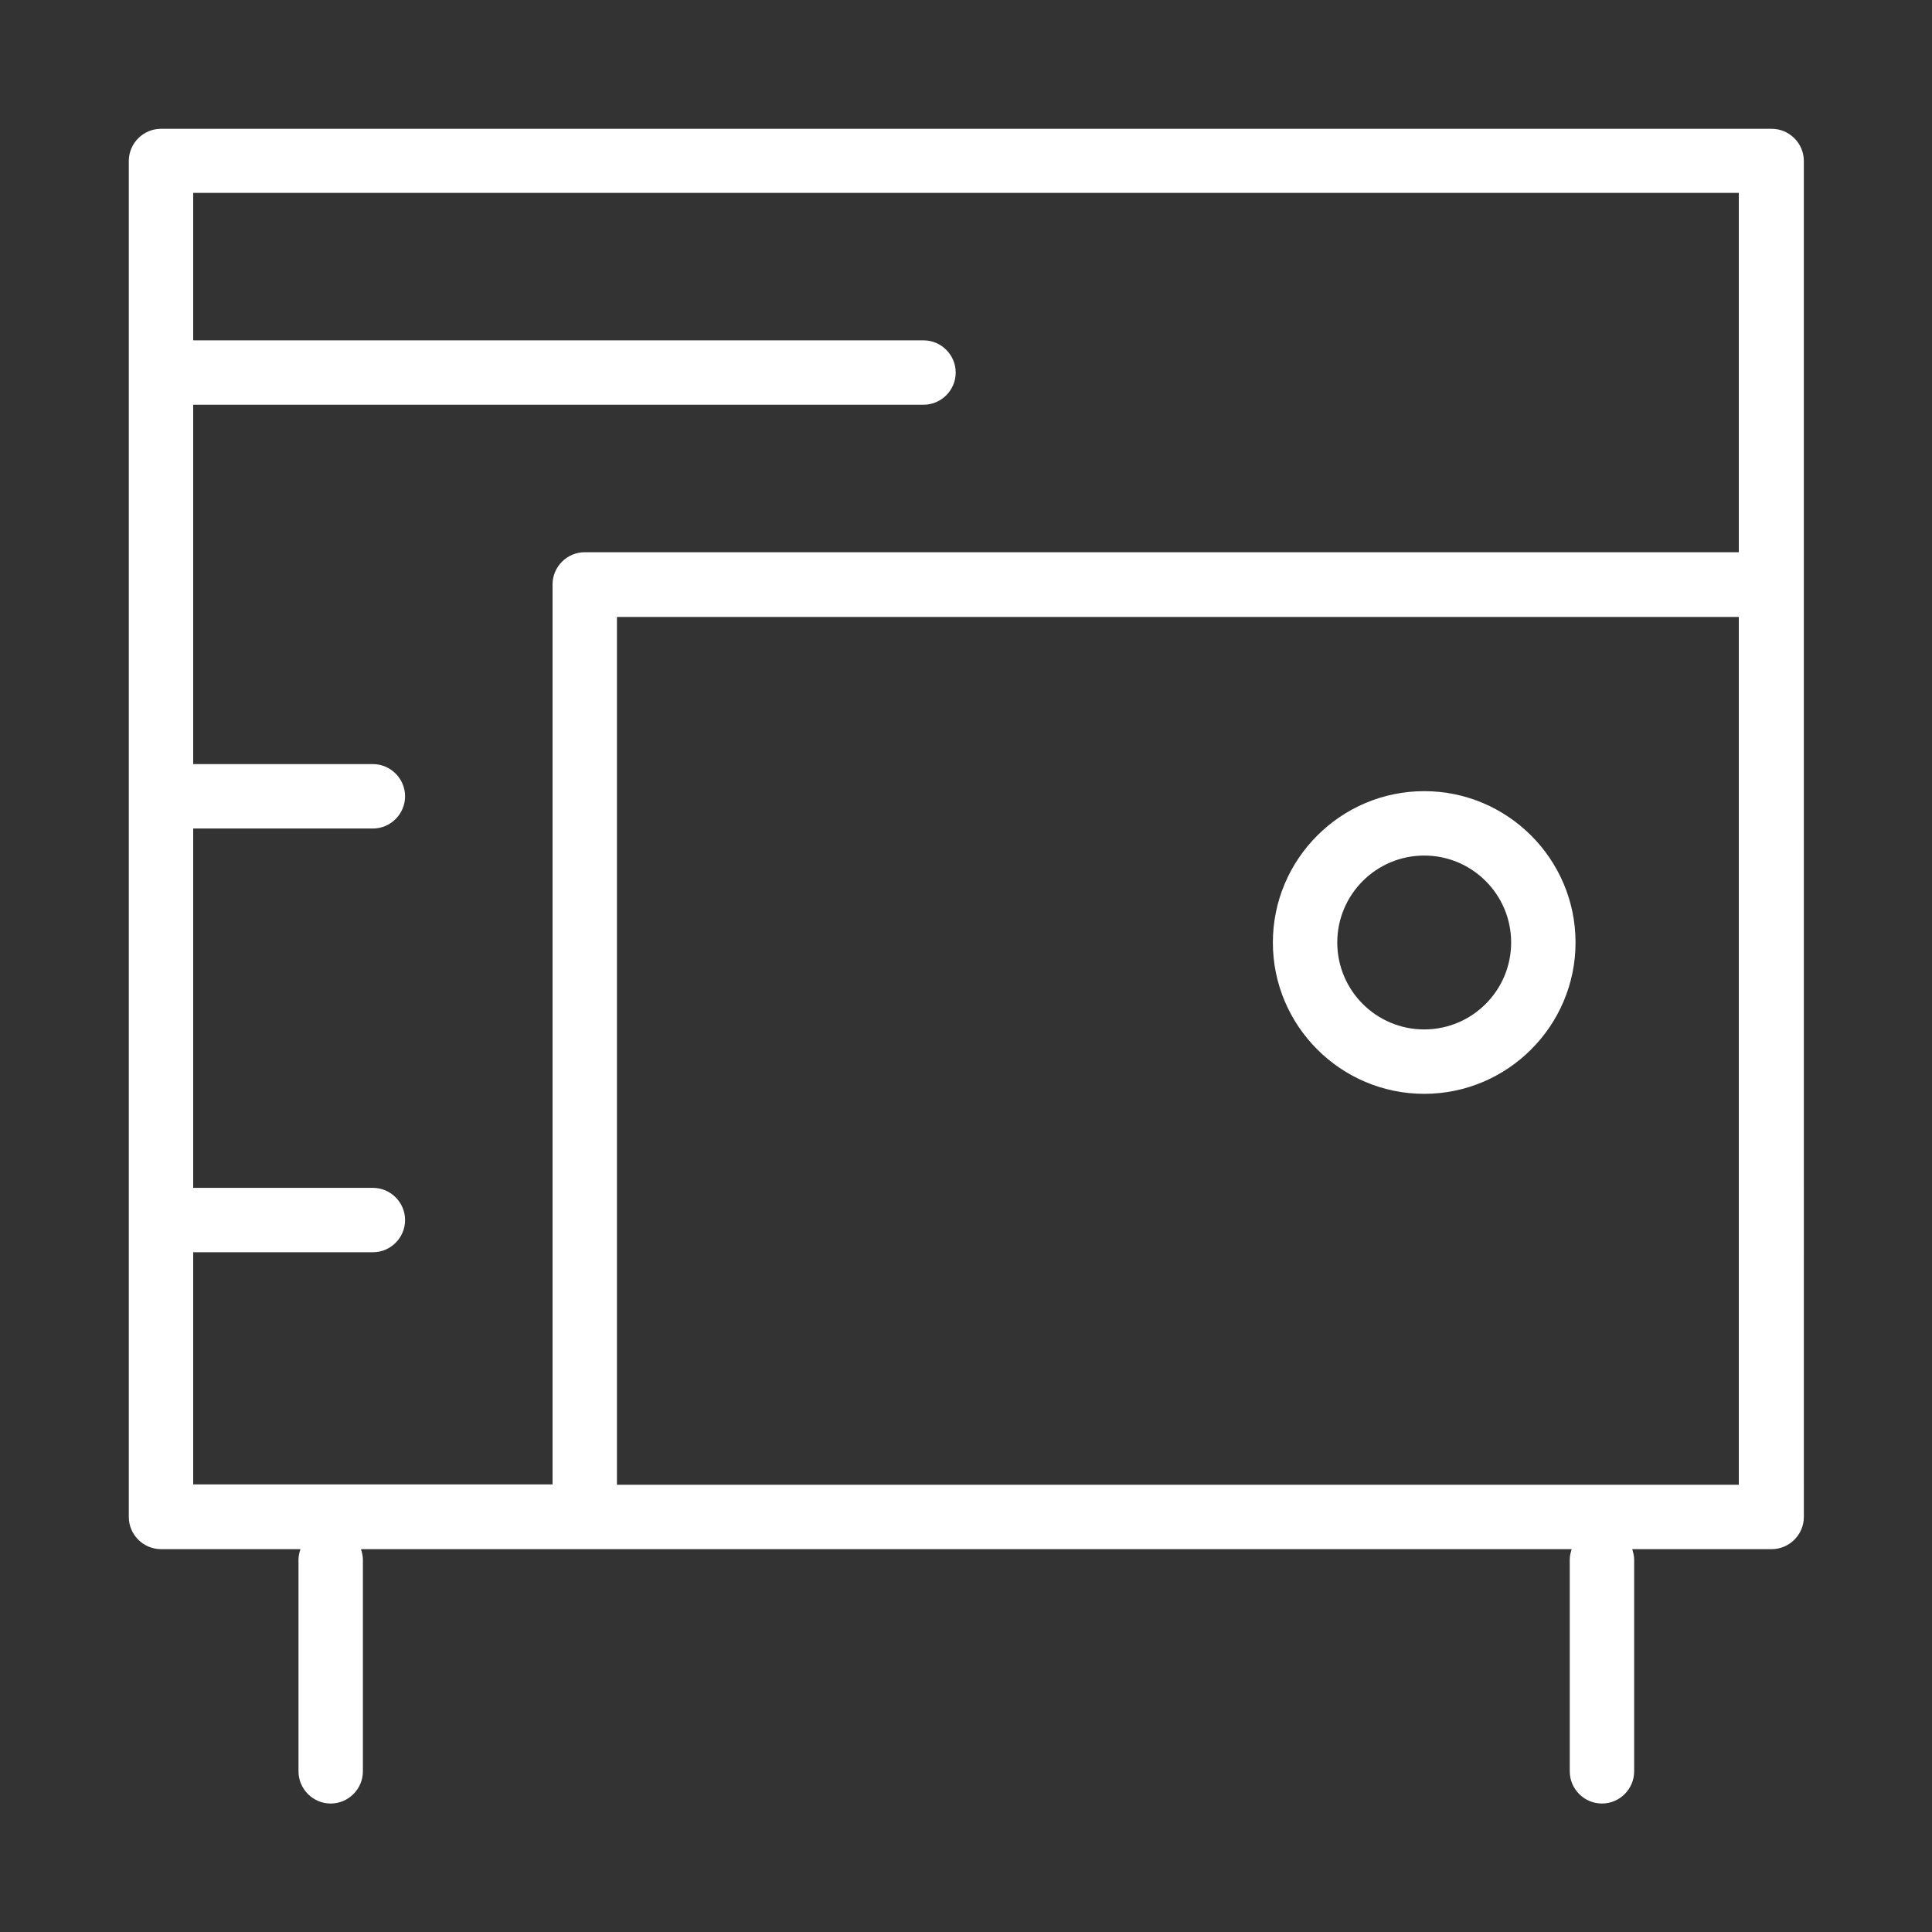 
<svg id="Systemy-polowe" xmlns="http://www.w3.org/2000/svg" version="1.1" viewBox="0 0 60 60">
  <rect x="0" y="0" width="60" height="60" fill="#333333" stroke="none"/>
  <!-- Generator: Adobe Illustrator 29.0.0, SVG Export Plug-In . SVG Version: 2.1.0 Build 186)  -->
  <path d="M55,4H5c-.55,0-1,.45-1,1v42.11c0,.55.45,1,1,1h4.33c-.03.1-.06.2-.06.32v6.58c0,.55.45,1,1,1s1-.45,1-1v-6.58c0-.11-.03-.22-.06-.32h37.6c-.03.1-.06.2-.06.32v6.58c0,.55.45,1,1,1s1-.45,1-1v-6.58c0-.11-.03-.22-.06-.32h4.33c.55,0,1-.45,1-1V5c0-.55-.45-1-1-1ZM6,38.89h5.58c.55,0,1-.45,1-1s-.45-1-1-1h-5.58v-11.16h5.58c.55,0,1-.45,1-1s-.45-1-1-1h-5.58v-11.16h22.68c.55,0,1-.45,1-1s-.45-1-1-1H6v-4.58h48v11.16H18.16c-.55,0-1,.45-1,1v27.95H6v-7.21ZM19.16,46.11v-26.95h34.84v26.95H19.16Z" style="fill: #fff;"/>
  <path d="M44.23,24.57c-2.59,0-4.7,2.11-4.7,4.7s2.11,4.7,4.7,4.7,4.7-2.11,4.7-4.7-2.11-4.7-4.7-4.7ZM44.23,31.97c-1.49,0-2.7-1.21-2.7-2.7s1.21-2.7,2.7-2.7,2.7,1.21,2.7,2.7-1.21,2.7-2.7,2.7Z" style="fill: #fff;"/>
</svg>